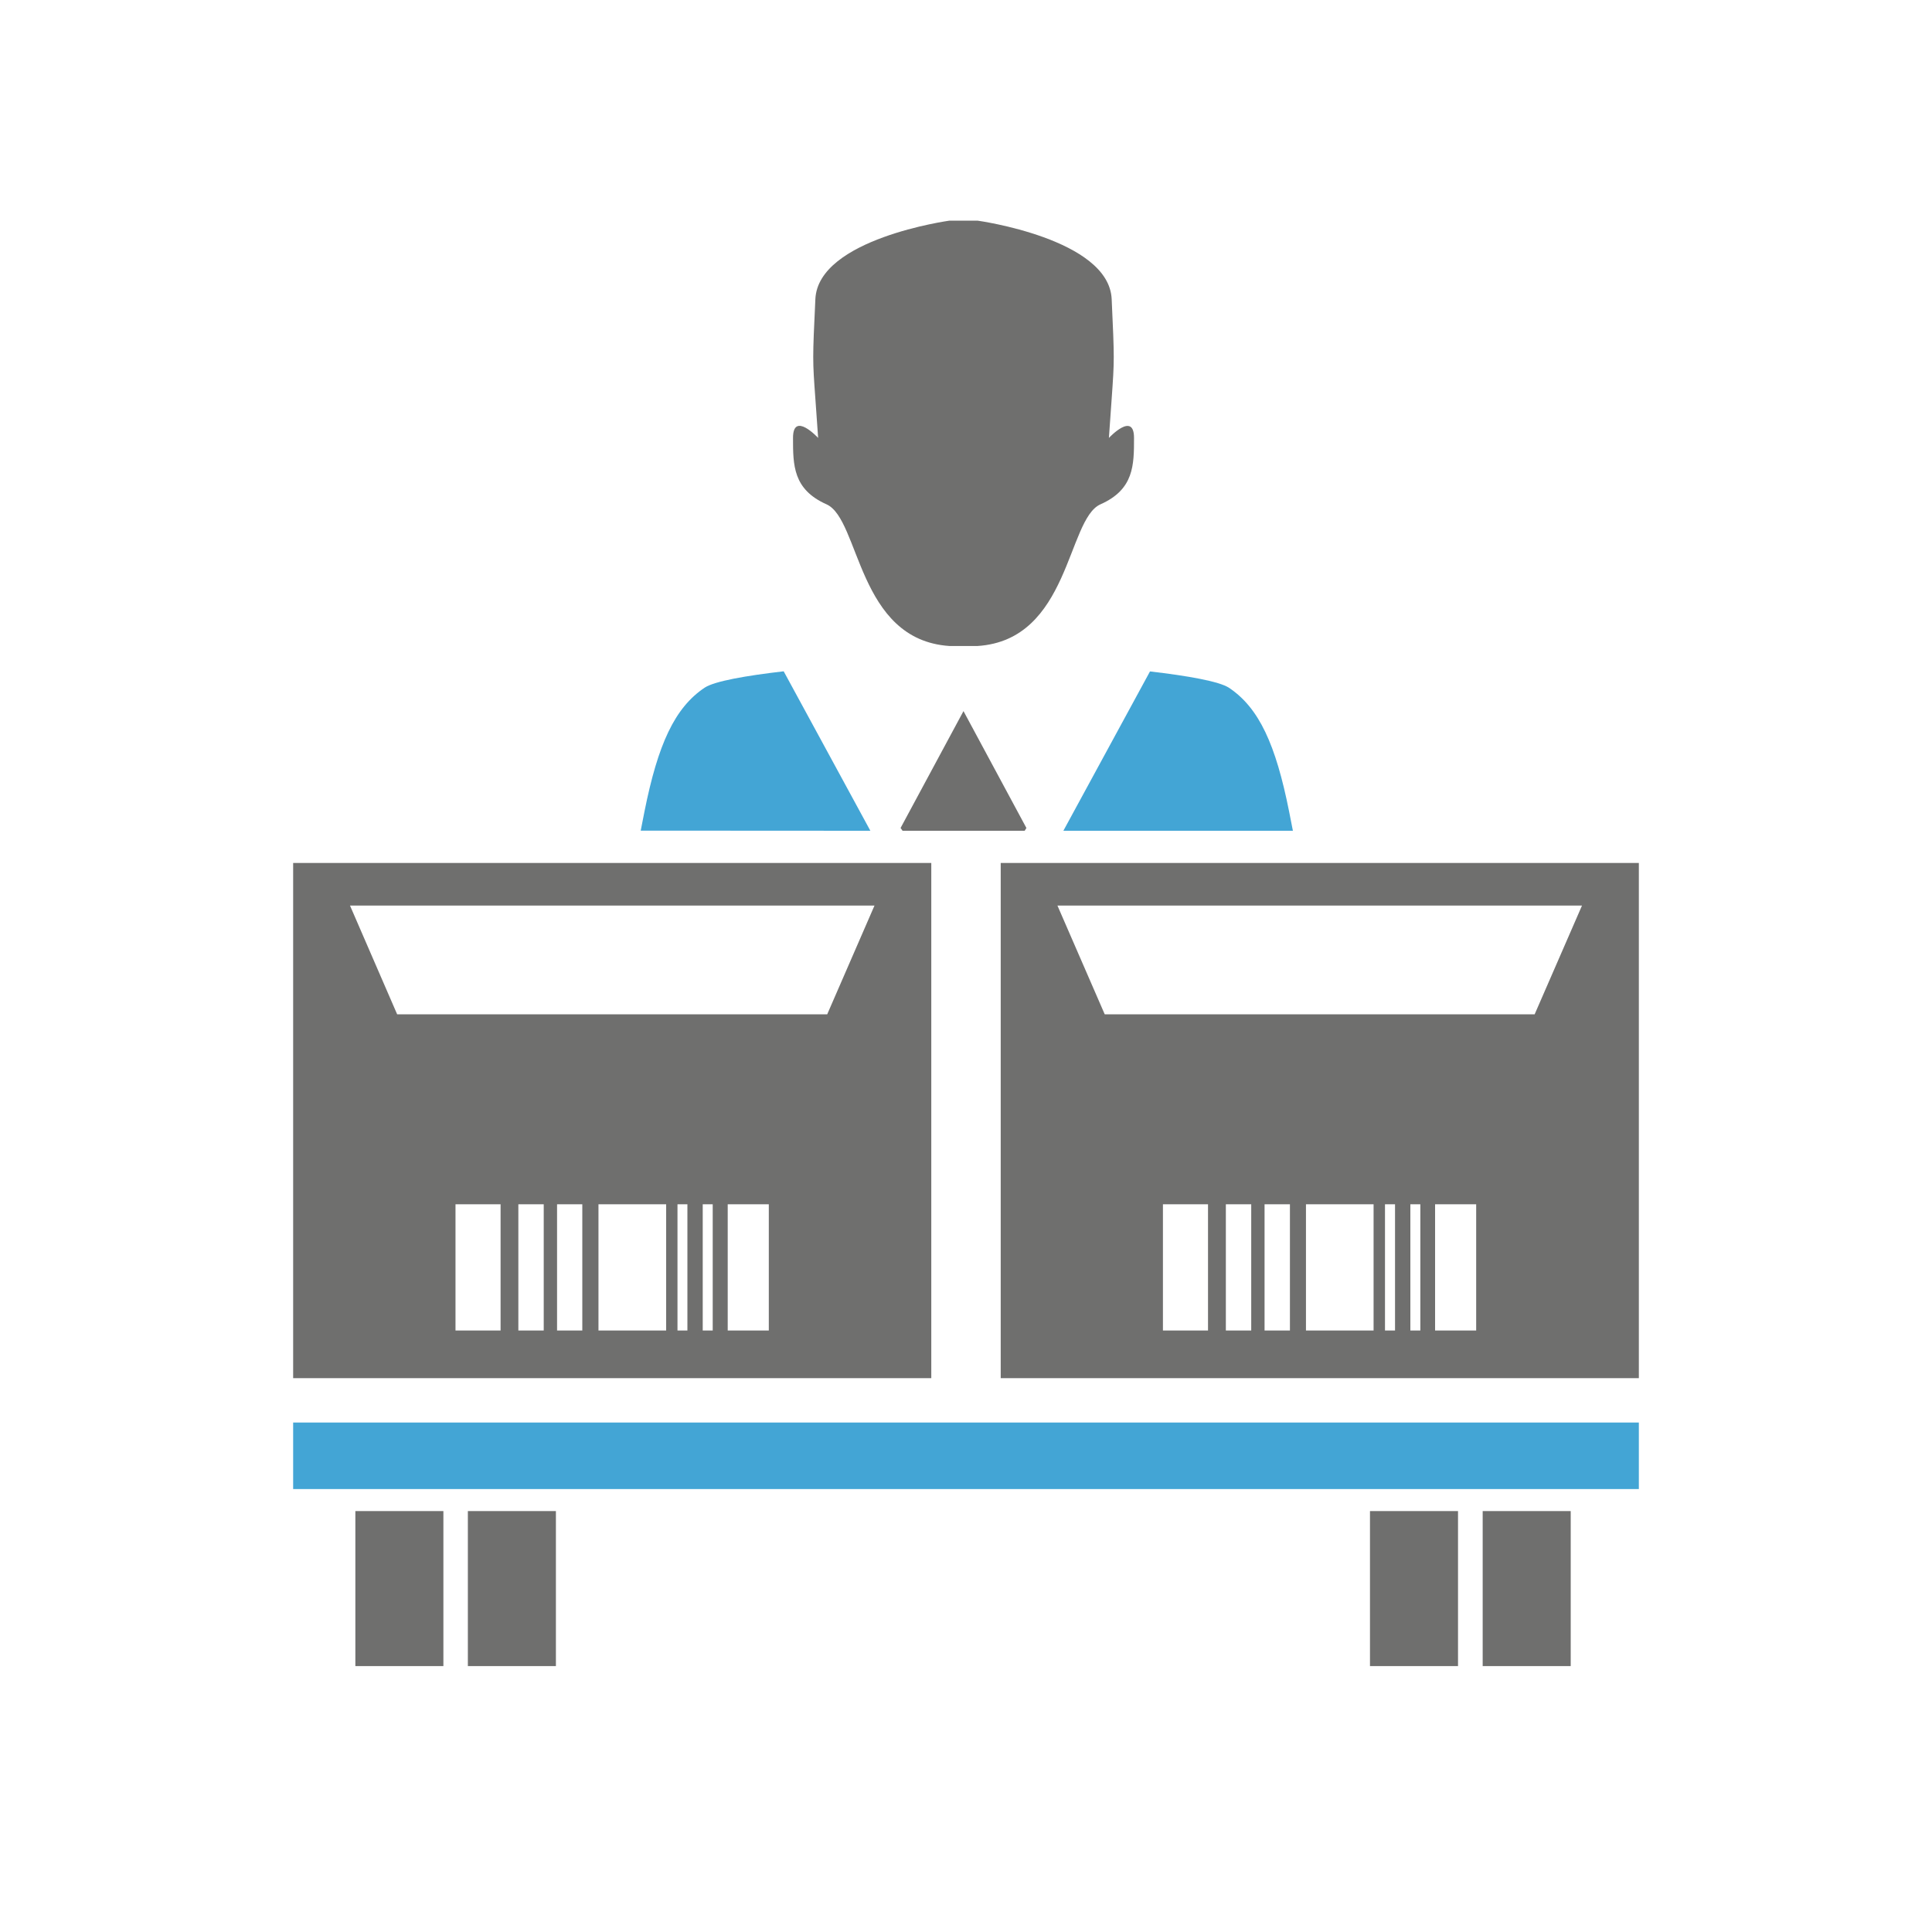 <svg viewBox="0 0 300 300" xmlns="http://www.w3.org/2000/svg"><path d="m176.09 68c0 4.22 0 8-5.21 10.31s-4.77 21.09-19.1 22h-4.34c-14.32-.94-13.89-19.68-19.1-22s-5.2-6.09-5.2-10.31 3.9 0 3.9 0l-.43-6.09c-.44-6.09-.44-6.09 0-15.47s20.83-12.18 20.83-12.18h4.34s20.41 2.8 20.84 12.18.43 9.38 0 15.47l-.43 6.09s3.9-4.19 3.9 0z" fill="#6f6f6e"/><path d="m45.52 220.89h208.96v10.33h-208.96z" fill="#43a5d5"/><g fill="#6f6f6e"><path d="m230.23 234.64h13.67v24.07h-13.67z"/><path d="m212.73 234.64h13.67v24.07h-13.67z"/><path d="m196.36 187v19.6h3.94v-19.6zm26.48 0v19.6h6.38v-19.6zm-3.84 19.6h1.55v-19.6h-1.55zm-3.94-19.6v19.6h1.56v-19.6zm30.59-46.38h-81.45l7.34 16.88h66.76zm-32.36 46.38h-10.5v19.6h10.5zm-25.71 0h-7v19.6h7zm2.77 0v19.6h3.94v-19.6zm64.13-53v80h-99.09v-80z"/><path d="m72.65 234.64h13.67v24.07h-13.67z"/><path d="m77.73 187h-7v19.6h7zm66.88 27h-99.09v-80h99.09zm-31.61-7.4h6.38v-19.6h-6.38zm-6.26-19.6h-1.54v19.6h1.54zm3.93 0h-1.55v19.6h1.55zm25.12-46.38h-81.44l7.32 16.88h66.78zm-32.35 46.38h-10.51v19.6h10.51zm-16.94 19.6h3.92v-19.6h-3.92zm-2.07 0v-19.6h-3.94v19.6z"/><path d="m55.18 234.64h13.67v24.07h-13.67z"/></g><path d="m200.76 129c-.21-1.11-.41-2.13-.59-3-2.07-10.38-4.66-16.08-9.33-19.2-1.53-1-6.41-1.86-12.27-2.54l-13.45 24.74z" fill="#43a5d5"/><path d="m135.15 129-13.46-24.76c-5.87.68-10.74 1.53-12.27 2.54-4.67 3.12-7.26 8.82-9.34 19.2-.18.89-.38 1.91-.59 3z" fill="#43a5d5"/><path d="m159.11 129 .27-.43-9.77-18.15-9.77 18.15.31.43z" fill="#6f6f6e"/></svg>